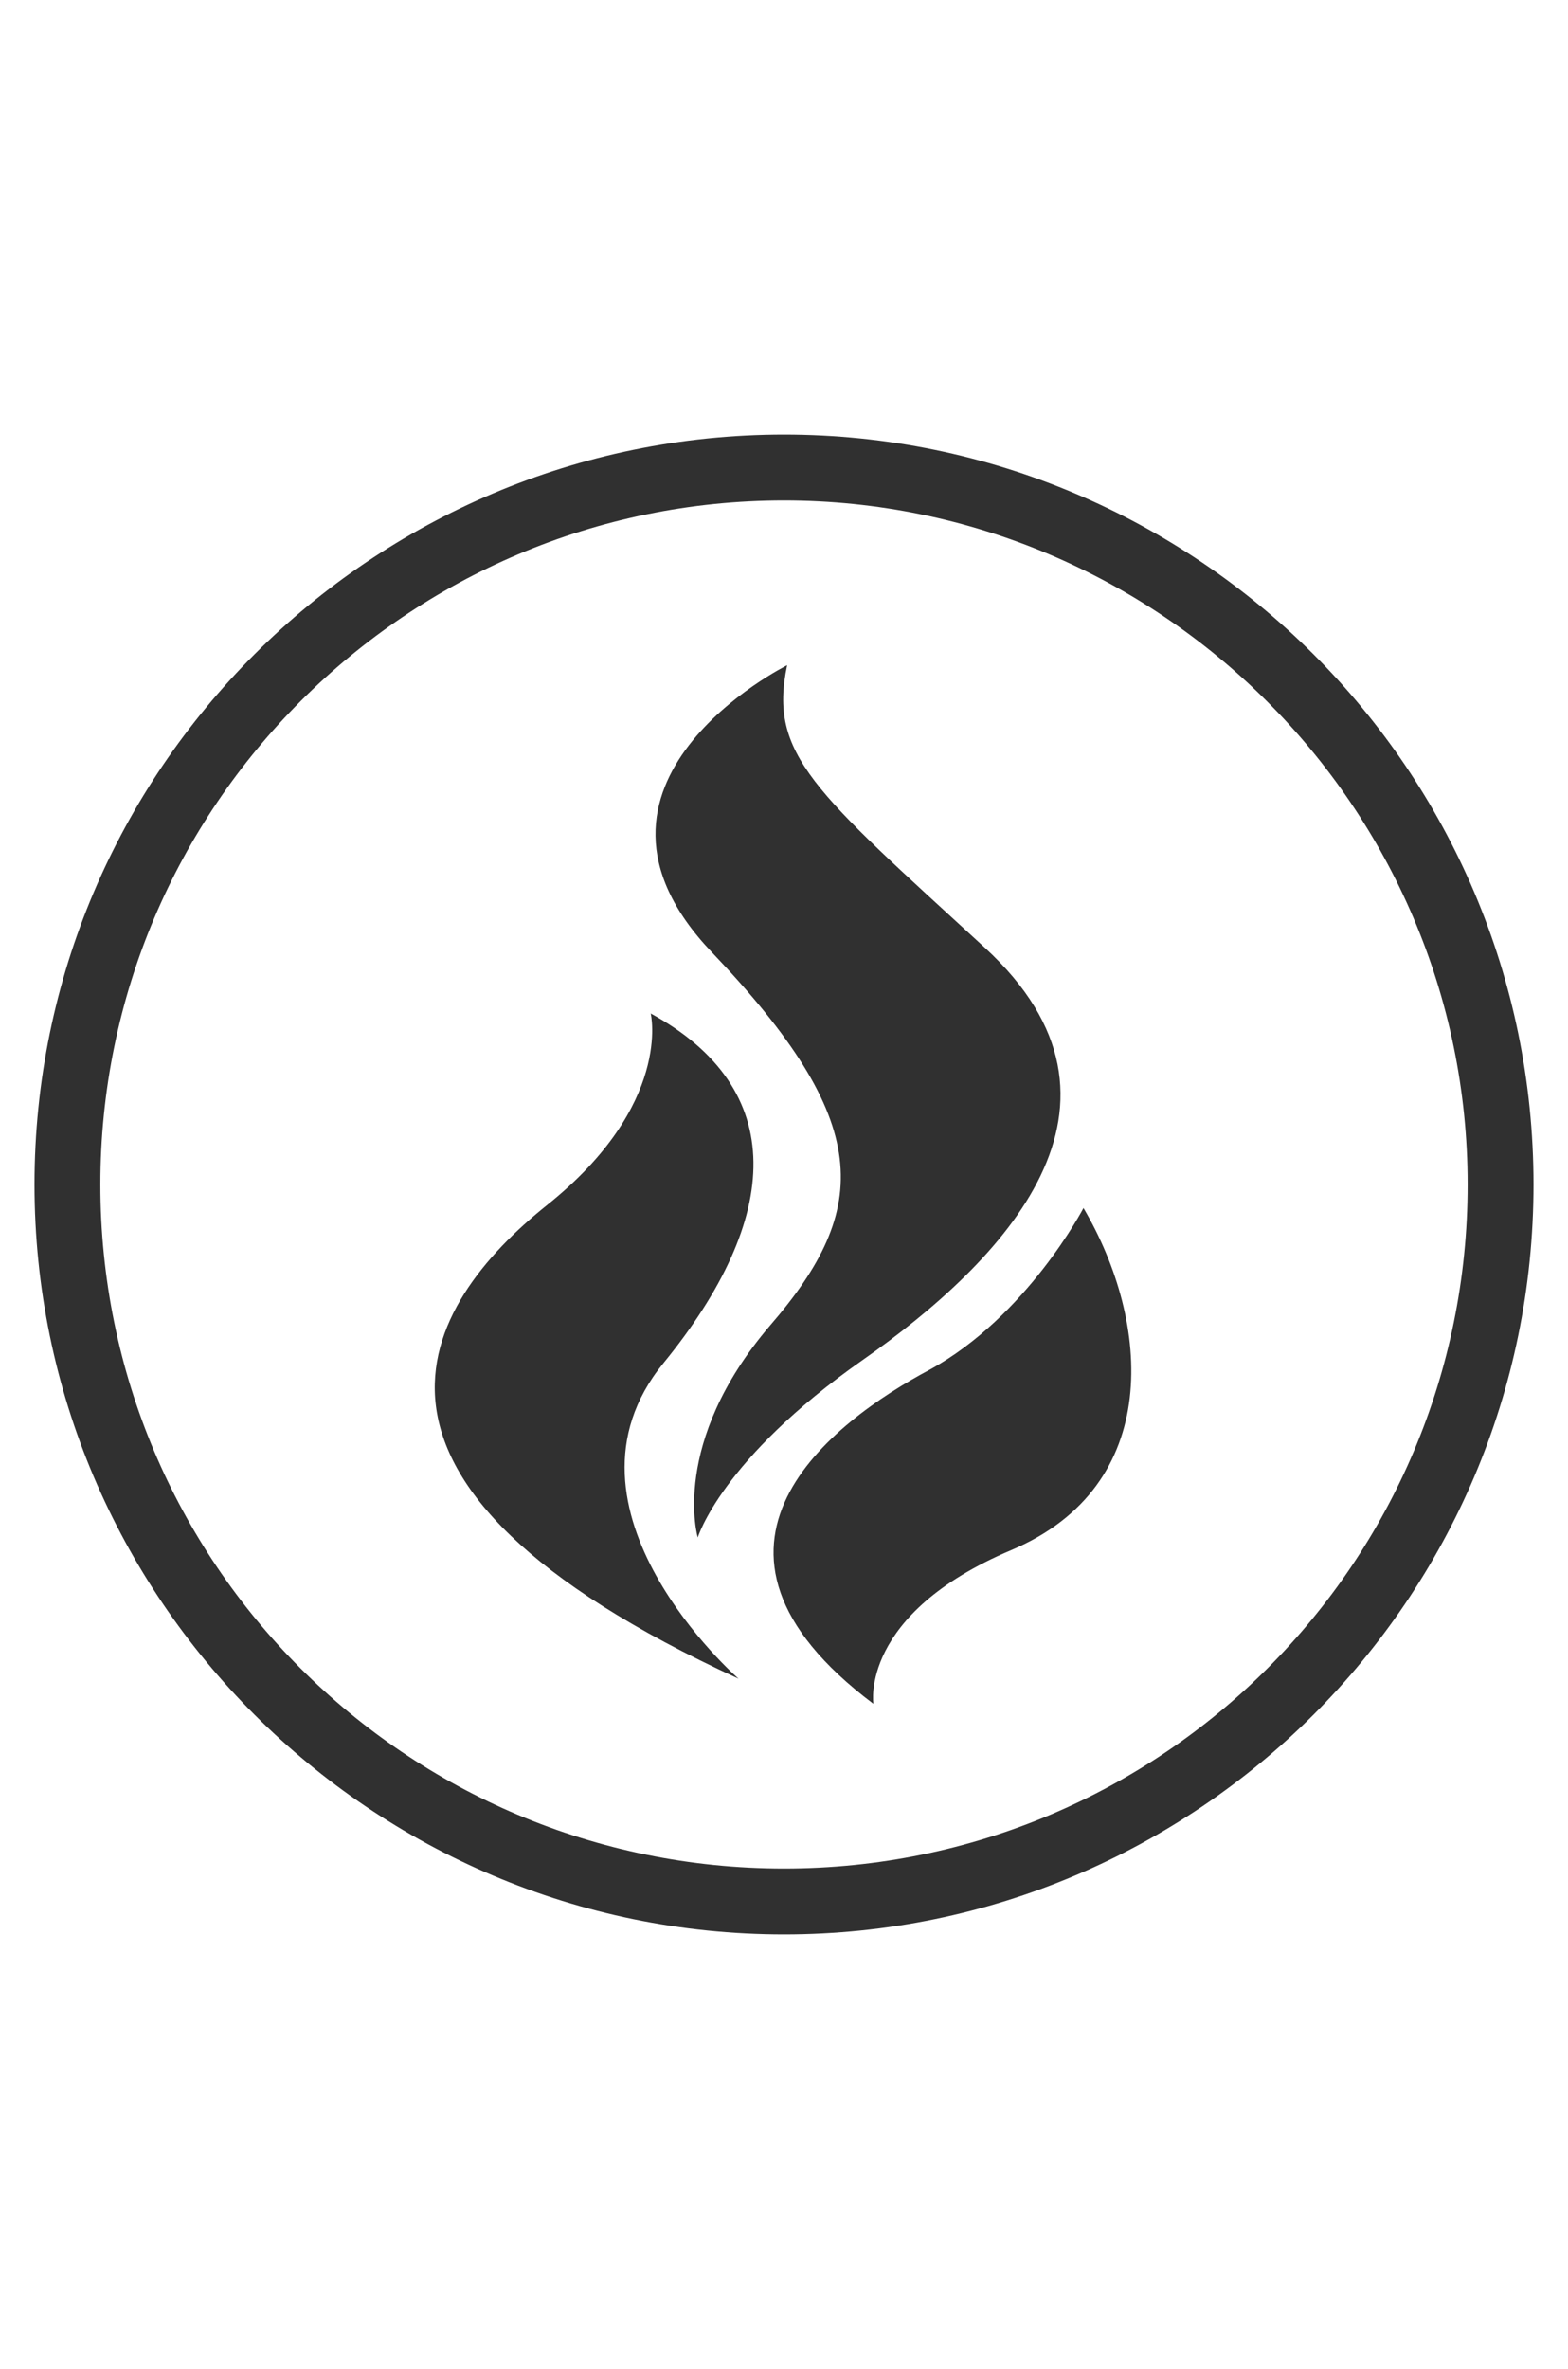 <?xml version="1.0" encoding="utf-8"?>
<!-- Generator: Adobe Illustrator 24.1.0, SVG Export Plug-In . SVG Version: 6.00 Build 0)  -->
<svg version="1.1" id="レイヤー_1" xmlns="http://www.w3.org/2000/svg" xmlns:xlink="http://www.w3.org/1999/xlink" x="0px"
	 y="0px" viewBox="0 0 100 151" style="enable-background:new 0 0 100 151;" xml:space="preserve">
<style type="text/css">
	.st0{fill:#303030;}
</style>
<path class="st0" d="M50,123.3c-26.3,0-47.8-21.4-47.8-47.8S23.7,27.7,50,27.7s47.8,21.4,47.8,47.8S76.3,123.3,50,123.3z M50,31.9
	c-24,0-43.6,19.5-43.6,43.6s19.5,43.6,43.6,43.6s43.6-19.5,43.6-43.6S73.9,31.9,50,31.9z"/>
<g>
	<path class="st0" d="M50.2,42.4c0,0-15.1,7.5-4.8,18.3S55.6,77,49.1,84.5C42.7,92,44.5,98,44.5,98S46,93,55,86.7
		s18.7-16.3,7.8-26.3S49,48.1,50.2,42.4z"/>
	<path class="st0" d="M41.5,64.6c0,0,1.4,5.8-6.6,12.2c-8,6.4-15,17.7,12.2,30.2c0,0-12.4-10.8-4.8-20.1S50.3,69.4,41.5,64.6z"/>
	<path class="st0" d="M69.1,77c0,0-3.6,6.9-9.8,10.3c-6.2,3.3-16.9,11.3-3.6,21.3c0,0-0.9-5.7,8.8-9.8S73.4,84.3,69.1,77z"/>
</g>
</svg>
